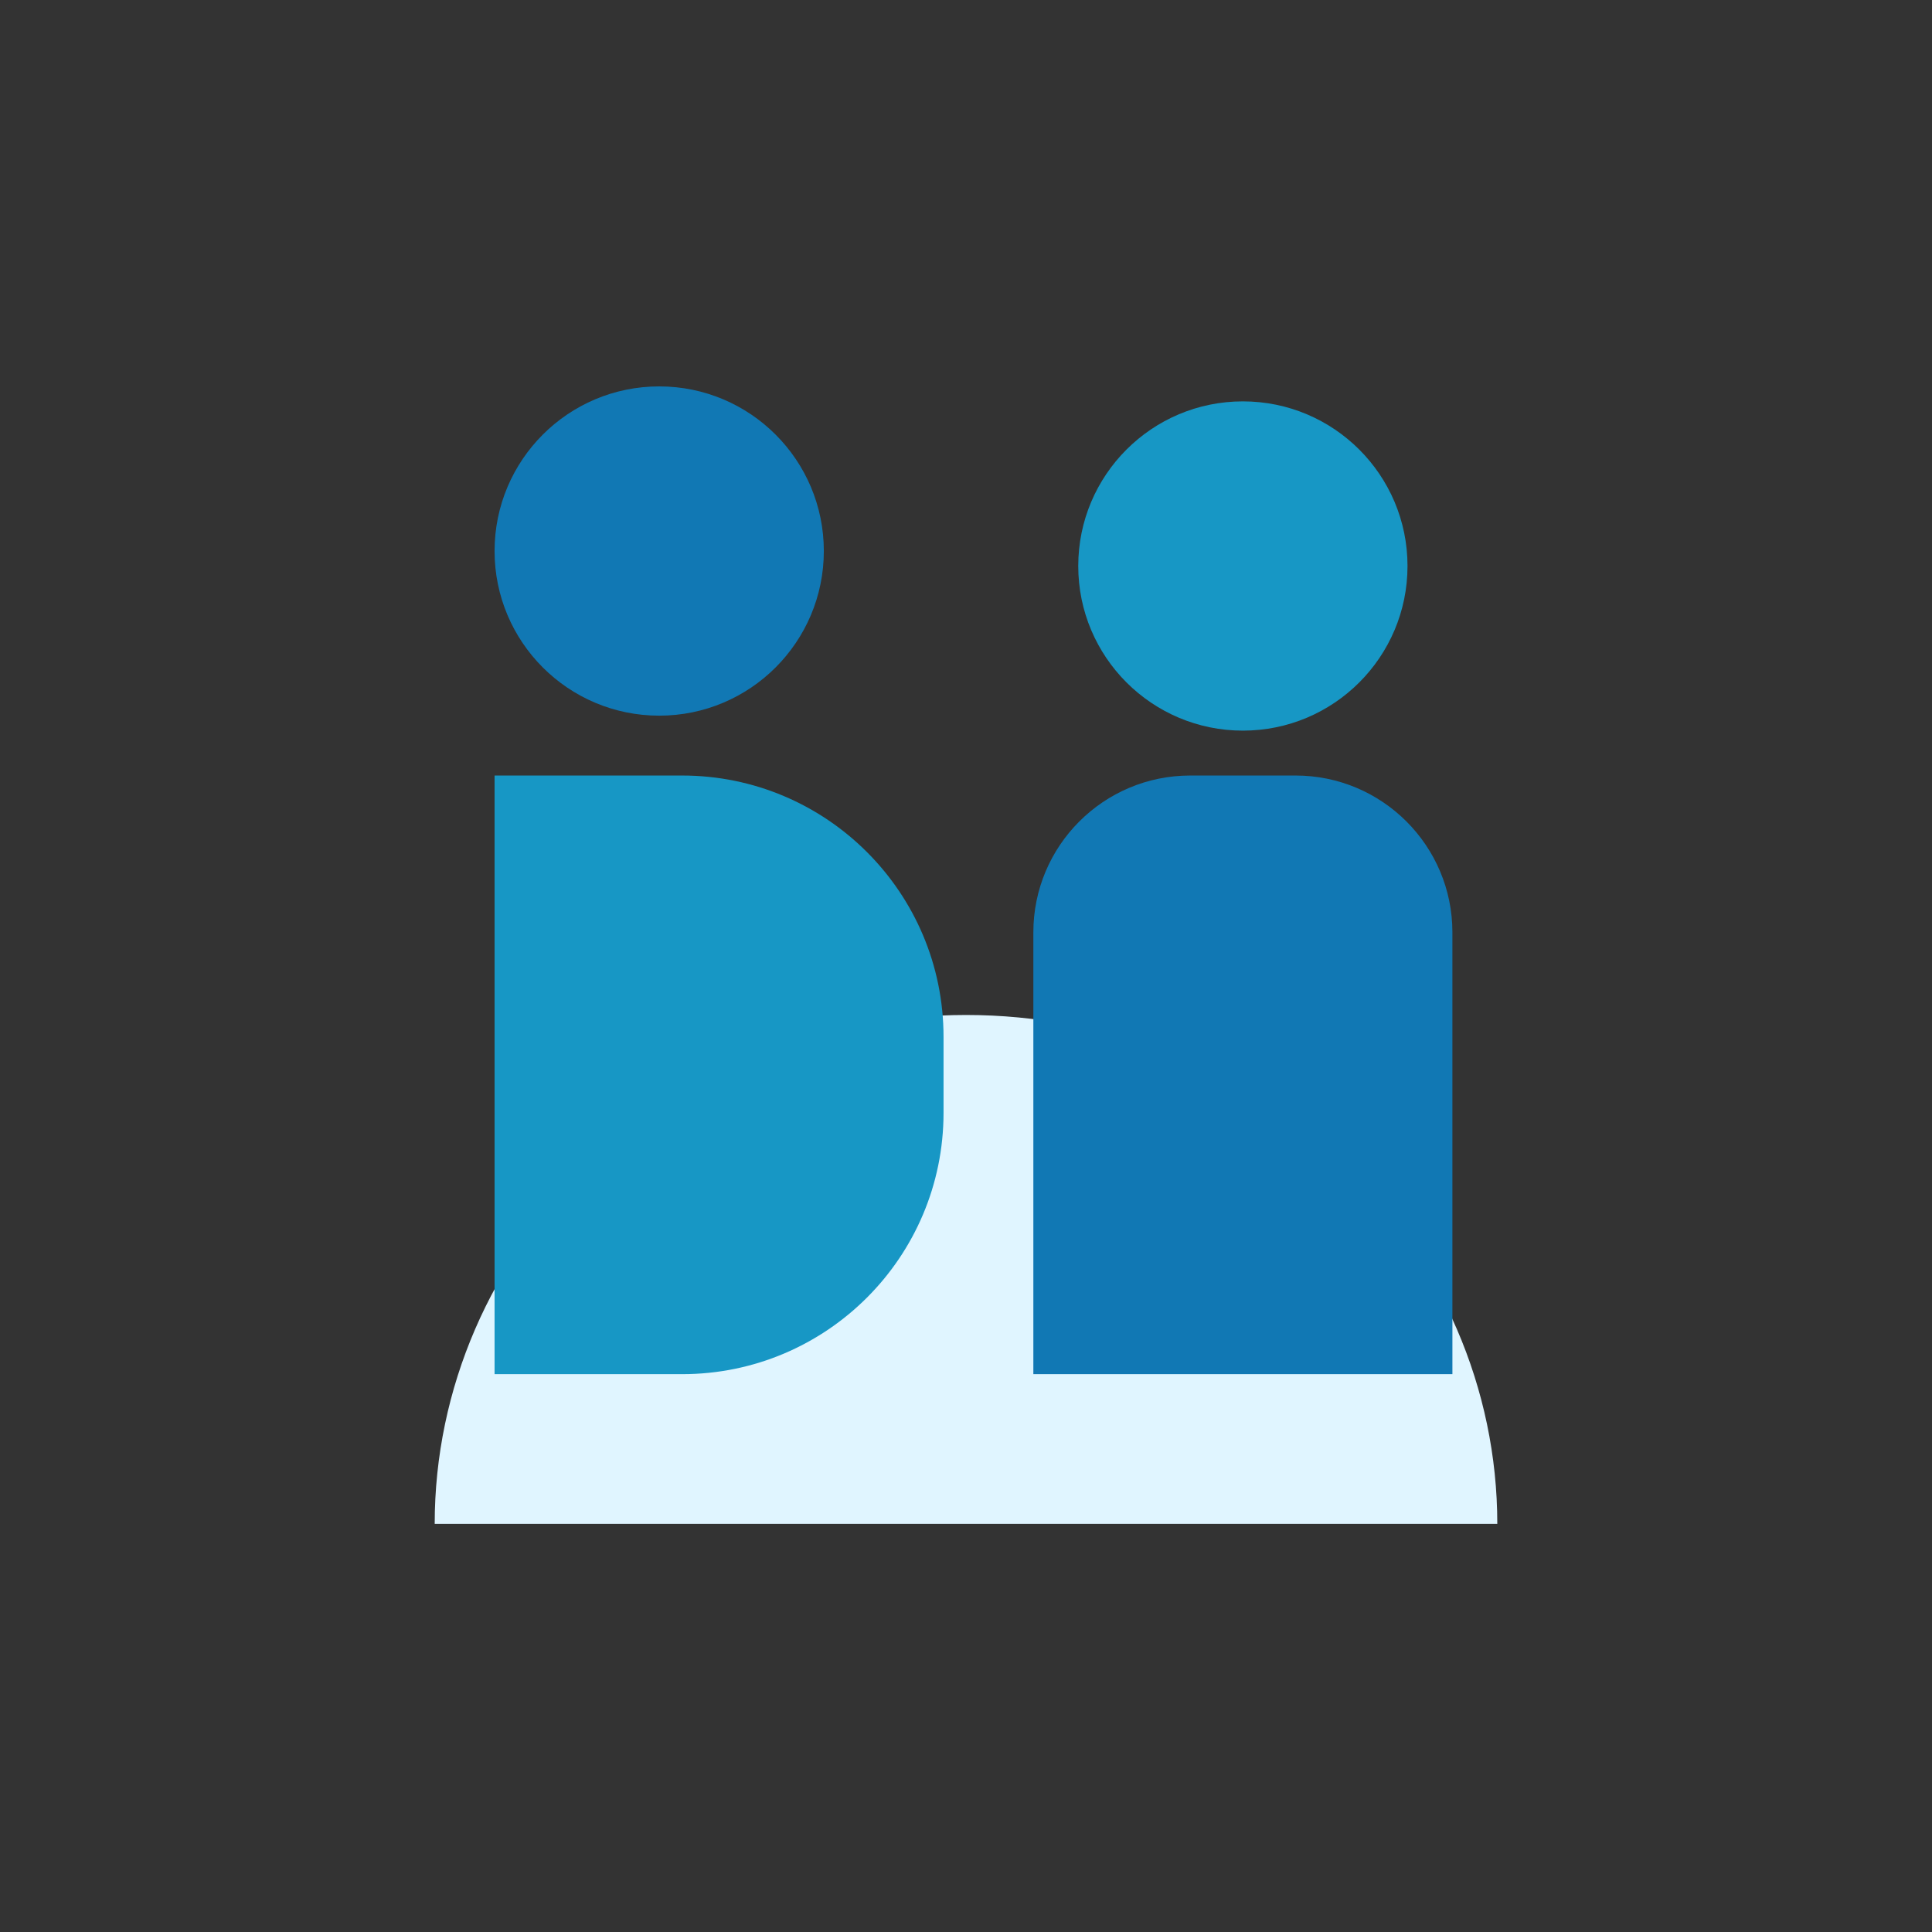 <svg width="80" height="80" viewBox="0 0 80 80" fill="none" xmlns="http://www.w3.org/2000/svg">
<rect x="0" y="0" width="80" height="80" fill="#333333" stroke="none"/>
<path d="M62 63.099C62 57.51 59.682 52.151 55.556 48.2C51.431 44.248 45.835 42.028 40 42.028C34.165 42.028 28.57 44.248 24.444 48.2C20.318 52.151 18 57.51 18 63.099L40 63.099H62Z" fill="#E0F5FF"/>
<circle cx="51.465" cy="23.437" r="6.817" fill="#1797C5"/>
<circle cx="27.296" cy="22.817" r="6.817" fill="#1178B4"/>
<path d="M20.479 32.113H28.245C34.224 32.113 39.07 36.959 39.07 42.938V46.076C39.07 52.055 34.224 56.901 28.245 56.901H20.479V32.113Z" fill="#1797C5"/>
<path d="M42.789 38.608C42.789 35.021 45.697 32.113 49.284 32.113H53.646C57.233 32.113 60.141 35.021 60.141 38.608V56.901H42.789V38.608Z" fill="#1178B4"/>
</svg>
